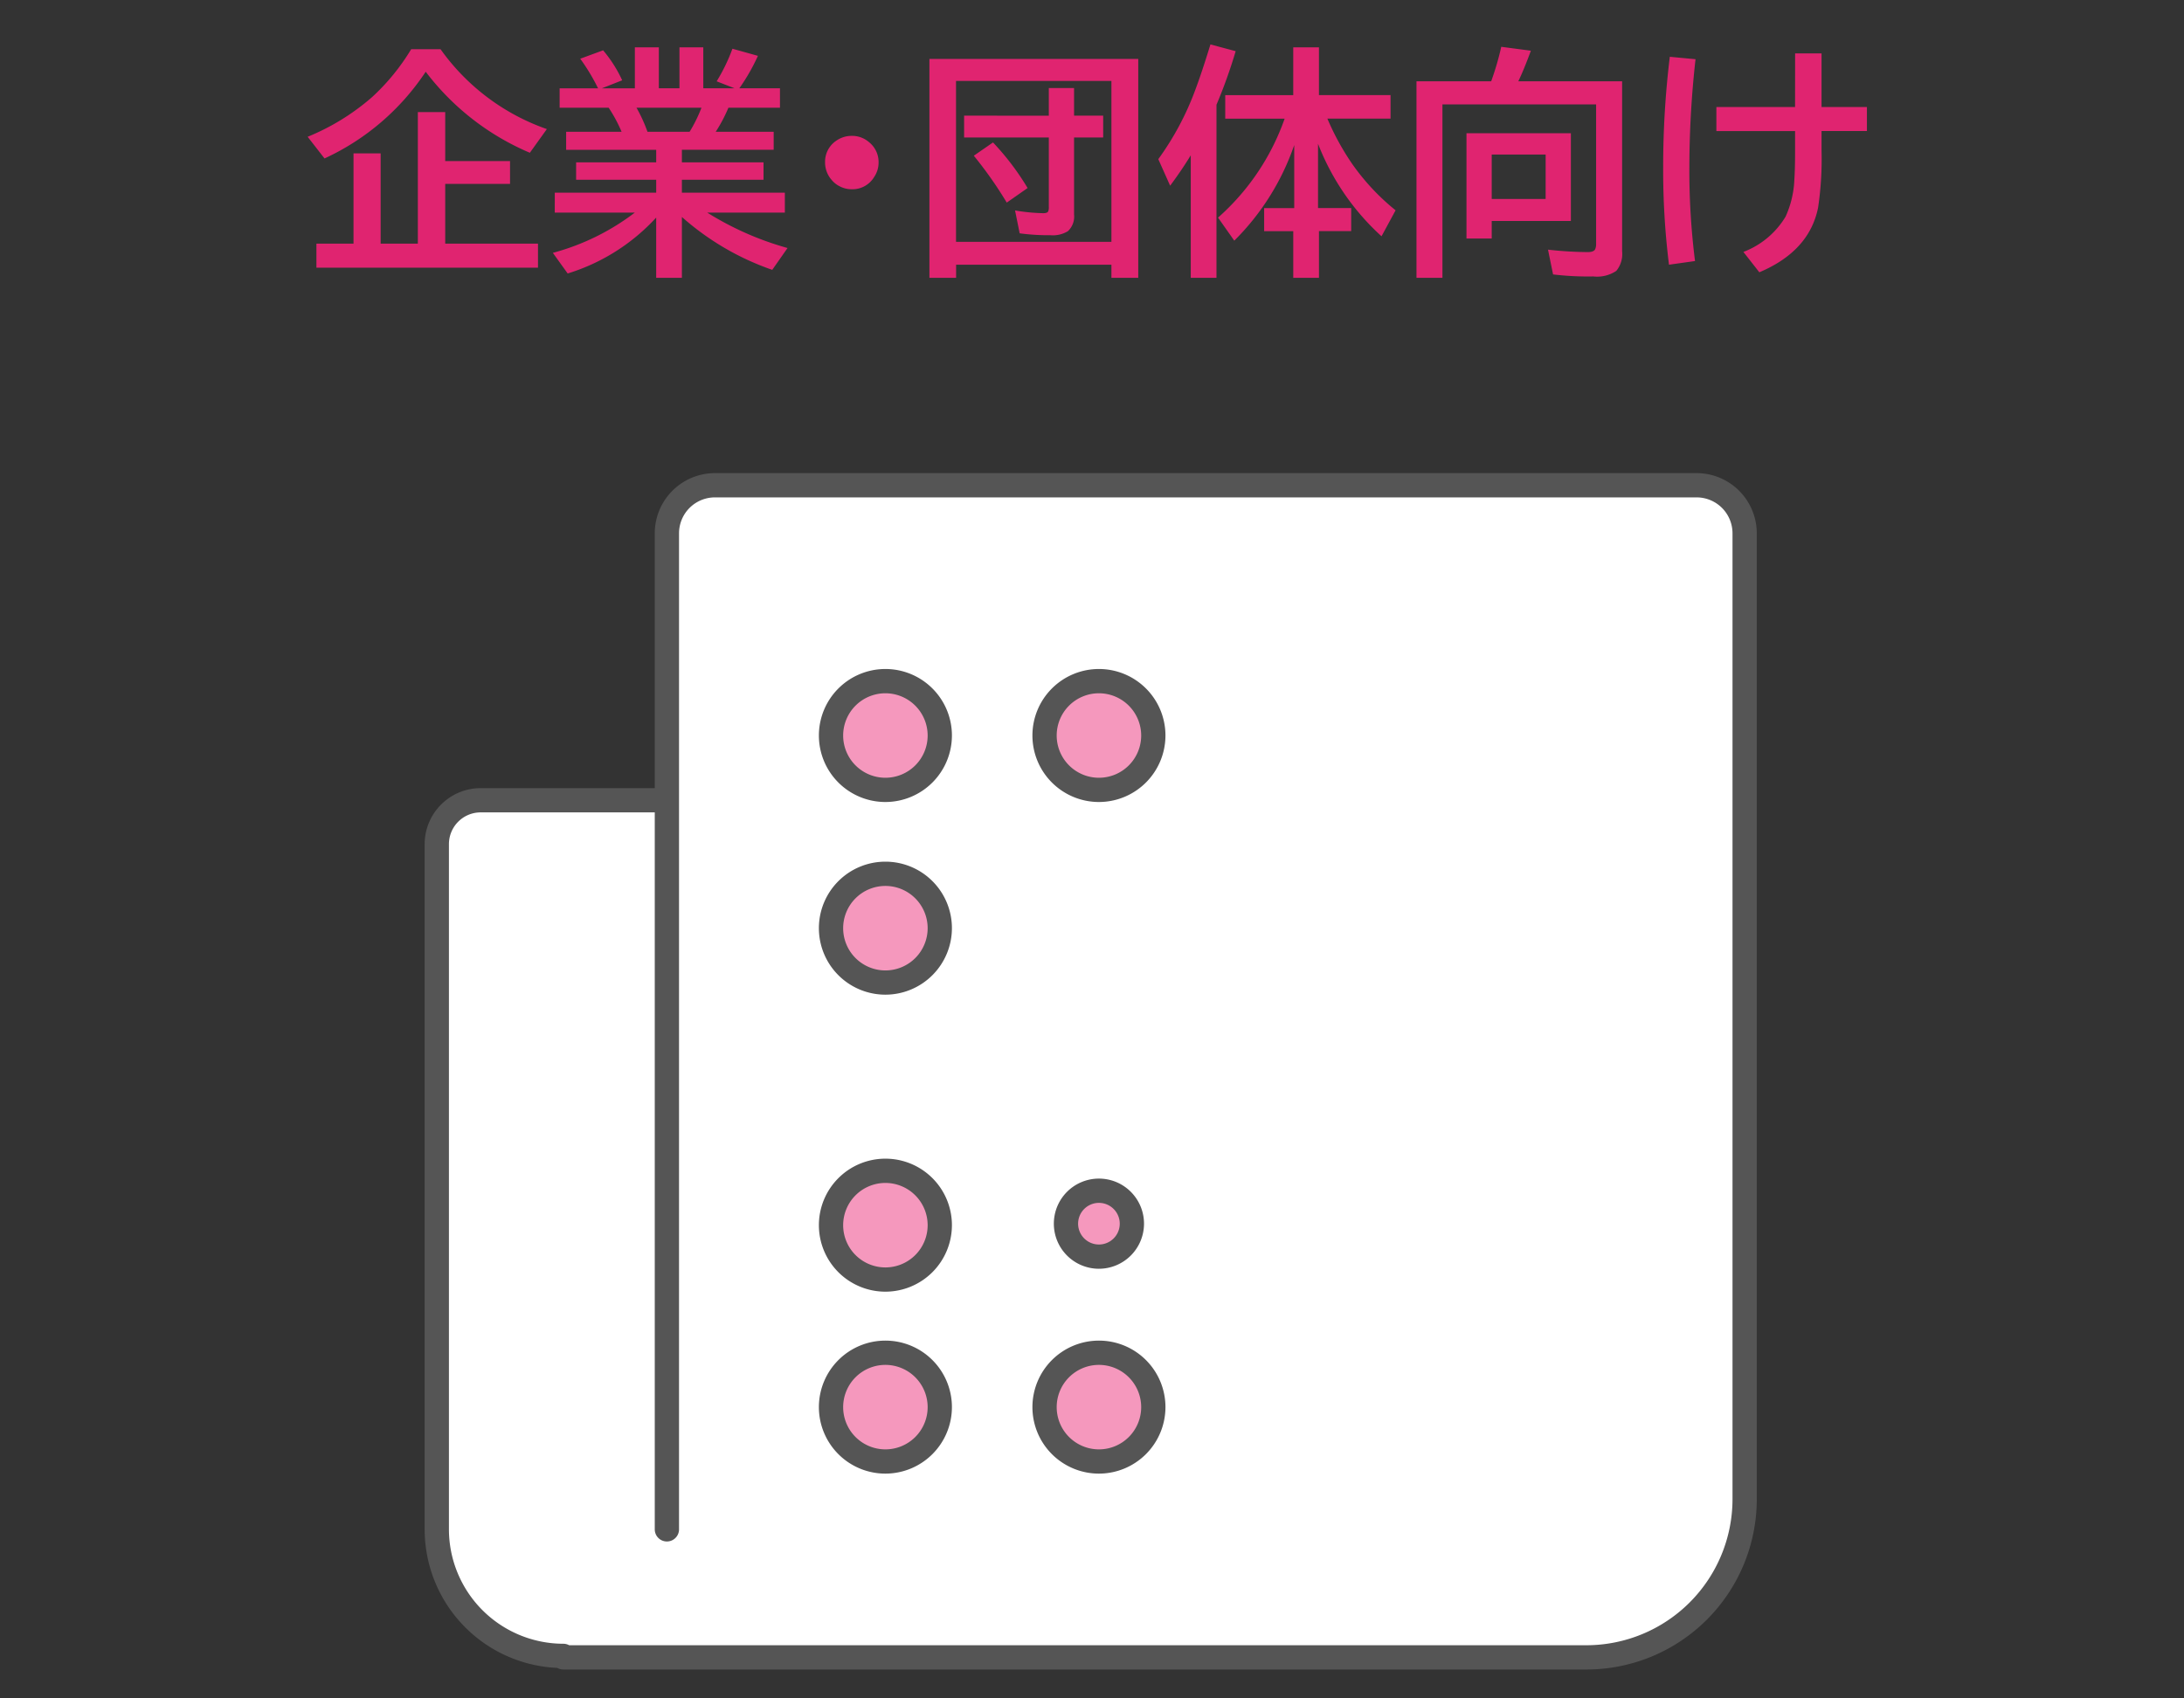 <svg xmlns="http://www.w3.org/2000/svg" width="180" height="140" viewBox="0 0 180 140">
  <rect x="0" y="0" width="180" height="140" fill="#333333" stroke="none"/>
  <g id="il_item04" transform="translate(-1296 -1971)">
    <g id="グループ_380" data-name="グループ 380">
      <g id="グループ_22" data-name="グループ 22" transform="translate(1332 2011)">
        <path id="パス_48" data-name="パス 48" d="M24.87,91.972V9.864a3.958,3.958,0,0,1,3.958-3.958h80.909a3.958,3.958,0,0,1,3.958,3.958V89.488a13.037,13.037,0,0,1-13.037,13.037H16.336V102.4a10.43,10.43,0,0,1-10.43-10.43V35.486A3.613,3.613,0,0,1,9.52,31.873H24.87" transform="translate(-5.906 -5.906)" fill="#fff"/>
        <path id="パス_48_-_アウトライン" data-name="パス 48 - アウトライン" d="M100.658,103.525H16.336a1,1,0,0,1-.5-.133A11.431,11.431,0,0,1,4.906,91.972V35.486A4.619,4.619,0,0,1,9.52,30.873H23.87V9.864a4.963,4.963,0,0,1,4.958-4.958h80.909a4.963,4.963,0,0,1,4.958,4.958V89.488a14.037,14.037,0,0,1-14.037,14.037Zm-83.842-2h83.842a12.05,12.05,0,0,0,12.037-12.037V9.864a2.961,2.961,0,0,0-2.958-2.958H28.828A2.961,2.961,0,0,0,25.87,9.864V91.972a1,1,0,0,1-2,0v-59.1H9.52a2.616,2.616,0,0,0-2.614,2.613V91.972a9.441,9.441,0,0,0,9.43,9.43A1,1,0,0,1,16.816,101.525Z" transform="translate(-5.906 -5.906)" fill="#555"/>
        <path id="パス_51" data-name="パス 51" d="M14.869,10.389a4.482,4.482,0,1,1-4.482-4.482,4.482,4.482,0,0,1,4.482,4.482" transform="translate(26.585 10.24)" fill="#f598bd"/>
        <path id="パス_51_-_アウトライン" data-name="パス 51 - アウトライン" d="M10.388,15.87a5.482,5.482,0,1,1,5.482-5.482A5.488,5.488,0,0,1,10.388,15.87Zm0-8.963a3.482,3.482,0,1,0,3.482,3.482A3.486,3.486,0,0,0,10.388,6.907Z" transform="translate(26.585 10.24)" fill="#555"/>
        <path id="パス_53" data-name="パス 53" d="M14.869,59.606a4.482,4.482,0,1,1-4.482-4.482,4.482,4.482,0,0,1,4.482,4.482" transform="translate(26.585 -23.095)" fill="#f598bd"/>
        <path id="パス_53_-_アウトライン" data-name="パス 53 - アウトライン" d="M10.388,65.087a5.482,5.482,0,1,1,5.482-5.482A5.488,5.488,0,0,1,10.388,65.087Zm0-8.963a3.482,3.482,0,1,0,3.482,3.482A3.486,3.486,0,0,0,10.388,56.124Z" transform="translate(26.585 -23.095)" fill="#555"/>
        <path id="パス_55" data-name="パス 55" d="M14.869,135.474a4.482,4.482,0,1,1-4.482-4.482,4.482,4.482,0,0,1,4.482,4.482" transform="translate(26.585 -74.481)" fill="#f598bd"/>
        <path id="パス_55_-_アウトライン" data-name="パス 55 - アウトライン" d="M10.388,140.955a5.482,5.482,0,1,1,5.482-5.482A5.488,5.488,0,0,1,10.388,140.955Zm0-8.963a3.482,3.482,0,1,0,3.482,3.482A3.486,3.486,0,0,0,10.388,131.992Z" transform="translate(26.585 -74.481)" fill="#555"/>
        <path id="パス_57" data-name="パス 57" d="M14.869,181.95a4.482,4.482,0,1,1-4.482-4.482,4.482,4.482,0,0,1,4.482,4.482" transform="translate(26.585 -105.959)" fill="#f598bd"/>
        <path id="パス_57_-_アウトライン" data-name="パス 57 - アウトライン" d="M10.388,187.431a5.482,5.482,0,1,1,5.482-5.482A5.488,5.488,0,0,1,10.388,187.431Zm0-8.963a3.482,3.482,0,1,0,3.482,3.482A3.486,3.486,0,0,0,10.388,178.468Z" transform="translate(26.585 -105.959)" fill="#555"/>
        <path id="パス_59" data-name="パス 59" d="M69.409,10.389a4.482,4.482,0,1,1-4.482-4.482,4.482,4.482,0,0,1,4.482,4.482" transform="translate(-10.356 10.24)" fill="#f598bd"/>
        <path id="パス_59_-_アウトライン" data-name="パス 59 - アウトライン" d="M64.928,15.87a5.482,5.482,0,1,1,5.482-5.482A5.488,5.488,0,0,1,64.928,15.87Zm0-8.963a3.482,3.482,0,1,0,3.482,3.482A3.486,3.486,0,0,0,64.928,6.907Z" transform="translate(-10.356 10.24)" fill="#555"/>
        <path id="パス_61" data-name="パス 61" d="M69.409,181.95a4.482,4.482,0,1,1-4.482-4.482,4.482,4.482,0,0,1,4.482,4.482" transform="translate(-10.356 -105.959)" fill="#f598bd"/>
        <path id="パス_61_-_アウトライン" data-name="パス 61 - アウトライン" d="M64.928,187.431a5.482,5.482,0,1,1,5.482-5.482A5.488,5.488,0,0,1,64.928,187.431Zm0-8.963a3.482,3.482,0,1,0,3.482,3.482A3.486,3.486,0,0,0,64.928,178.468Z" transform="translate(-10.356 -105.959)" fill="#555"/>
        <path id="パス_63" data-name="パス 63" d="M71.35,138.8a2.716,2.716,0,1,1-2.715-2.716A2.715,2.715,0,0,1,71.35,138.8" transform="translate(-14.063 -77.929)" fill="#f598bd"/>
        <path id="パス_63_-_アウトライン" data-name="パス 63 - アウトライン" d="M68.635,142.514A3.716,3.716,0,1,1,72.35,138.8,3.72,3.72,0,0,1,68.635,142.514Zm0-5.431A1.716,1.716,0,1,0,70.35,138.8,1.718,1.718,0,0,0,68.635,137.083Z" transform="translate(-14.063 -77.929)" fill="#555"/>
      </g>
      <path id="パス_536" data-name="パス 536" d="M-53.306-7.725h5.342V-5.84h-5.342V-.918h7.646V1.064H-63.921V-.918h3.057V-8.359h2.236V-.918h3.066v-10.84h2.256Zm-11.338-2a18.939,18.939,0,0,0,5.3-3.262,17.874,17.874,0,0,0,3.232-3.955h2.422a18.053,18.053,0,0,0,8.76,6.582l-1.4,1.953a21.106,21.106,0,0,1-8.584-6.68,20.046,20.046,0,0,1-8.34,7.148ZM-33.8-8.652v1.035h6.729v1.436H-33.8v1.064h8.486v1.641h-6.4a25.2,25.2,0,0,0,6.621,2.92l-1.26,1.8A22.1,22.1,0,0,1-33.8-3.115V1.9h-2.119V-3.066a16.434,16.434,0,0,1-7.295,4.609l-1.221-1.7a19.409,19.409,0,0,0,6.758-3.32h-6.6V-5.117h8.359V-6.182h-6.6V-7.617h6.6V-8.652h-7.422v-1.484h4.57a11.893,11.893,0,0,0-1.064-1.982h-4.043v-1.6h3.174l-.039-.068a16.333,16.333,0,0,0-1.436-2.373l1.885-.693a10.793,10.793,0,0,1,1.572,2.471l-1.68.664h2.725V-17.1H-35.7v3.379H-34V-17.1h1.963v3.379h2.578l-1.475-.576a15.025,15.025,0,0,0,1.3-2.686l2.1.586a16.134,16.134,0,0,1-1.533,2.676h3.35v1.6h-4.248a12.711,12.711,0,0,1-1.045,1.982h4.775v1.484Zm-2.832-1.484h3.467a11.928,11.928,0,0,0,.977-1.982h-5.352A12.613,12.613,0,0,1-36.636-10.137ZM-19.78-9.8A2.109,2.109,0,0,1-18.4-9.3a2.1,2.1,0,0,1,.811,1.7,2.1,2.1,0,0,1-.361,1.182A2.084,2.084,0,0,1-19.81-5.4a2.117,2.117,0,0,1-1.006-.254,2,2,0,0,1-.645-.518A2.176,2.176,0,0,1-22-7.617a2.085,2.085,0,0,1,.947-1.8A2.185,2.185,0,0,1-19.78-9.8Zm16.221-1.66V-13.74h2.08v2.275h2.4v1.8h-2.4V-3.33a1.652,1.652,0,0,1-.508,1.387,2.383,2.383,0,0,1-1.445.332,17.821,17.821,0,0,1-2.529-.156l-.381-1.885a15.579,15.579,0,0,0,2.324.225q.322,0,.4-.137a.749.749,0,0,0,.059-.342V-9.668h-6.982v-1.8ZM-7.026-4.3A32.773,32.773,0,0,0-9.741-8.164l1.582-1.094A21.432,21.432,0,0,1-5.308-5.5ZM3.813-16.143V1.9H1.6V.82h-12.8V1.9h-2.2V-16.143Zm-15.02,1.816V-1.064H1.6V-14.326ZM19.4-11.221a21.277,21.277,0,0,0,2.021,3.7,18.727,18.727,0,0,0,3.6,3.857L23.862-1.523A20.129,20.129,0,0,1,18.628-9.15v5.3h2.734v1.9H18.706V1.9H16.587V-1.943h-2.4v-1.9h2.48v-5.2a20.457,20.457,0,0,1-4.941,7.881l-1.338-1.9a19.5,19.5,0,0,0,5.488-8.154H10.981v-1.943h5.605V-17.1h2.119v3.936h5.9v1.943Zm-9.141-1.143V1.9H8.14V-8.2Q7.4-6.982,6.44-5.693L5.464-7.881a23.553,23.553,0,0,0,3.008-5.6q.566-1.494,1.289-3.857l2.08.557A42.261,42.261,0,0,1,10.259-12.363ZM39.468-10.02v7.236H32.944v1.445h-2.08V-10.02Zm-2.08,1.758H32.944V-4.6h4.443ZM32.9-14.3a23.324,23.324,0,0,0,.83-2.842l2.441.322q-.547,1.5-1.035,2.52h8.555V-.283a2.186,2.186,0,0,1-.479,1.611,2.843,2.843,0,0,1-1.895.459A24.2,24.2,0,0,1,38,1.621L37.583-.42a30.962,30.962,0,0,0,3.281.2q.488,0,.605-.234a1.059,1.059,0,0,0,.078-.459V-12.393H28.882V1.9H26.743V-14.3Zm25.049-2.3h2.178v4.424h3.74V-10.2h-3.74v1.6a27.092,27.092,0,0,1-.283,4.707Q59.126-.3,55,1.445L53.687-.234a6.911,6.911,0,0,0,3.477-2.91,8.1,8.1,0,0,0,.723-3.066q.059-.908.059-2.285v-1.7H51.46v-1.982h6.484ZM47.554.82a62.739,62.739,0,0,1-.479-8.057,74.292,74.292,0,0,1,.547-9.082l2.119.2a81.335,81.335,0,0,0-.508,8.838A59.634,59.634,0,0,0,49.7.518Z" transform="translate(1386 1992)" fill="#e02470"/>
    </g>
    <rect id="長方形_158" data-name="長方形 158" width="180" height="140" transform="translate(1296 1971)" fill="none"/>
  </g>
</svg>
